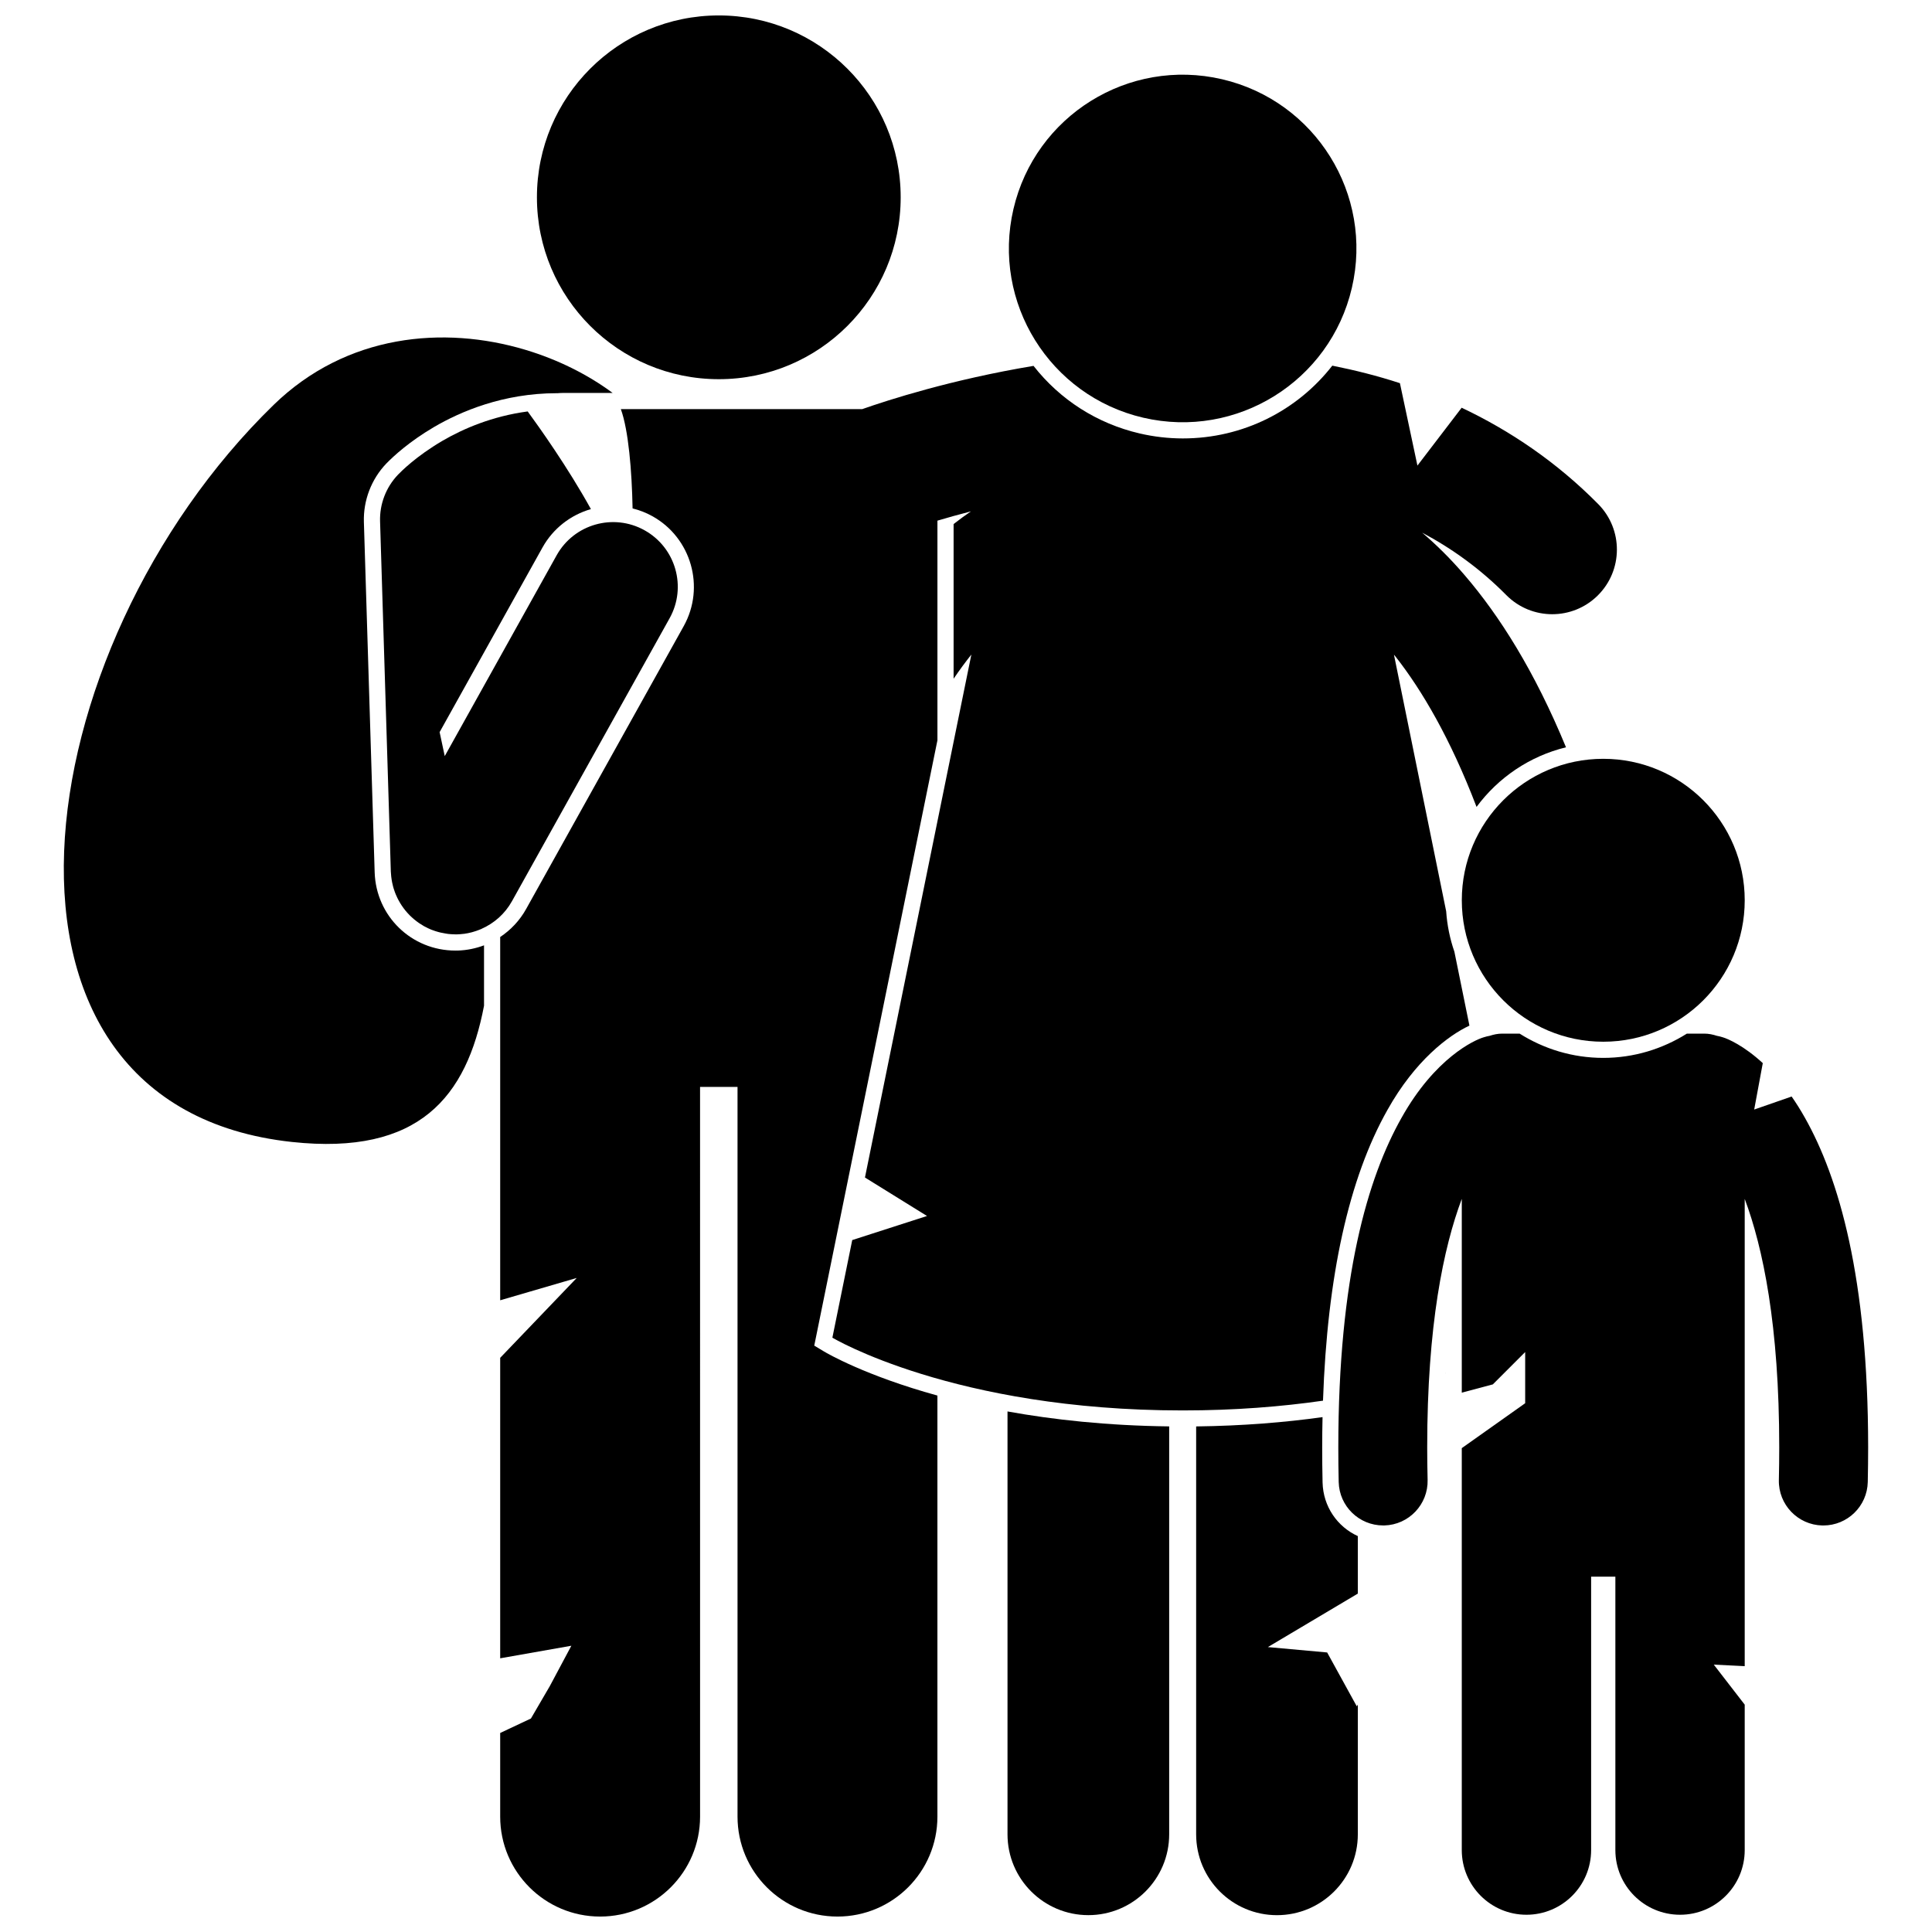 <?xml version="1.0" encoding="UTF-8"?>
<!-- Uploaded to: SVG Repo, www.svgrepo.com, Generator: SVG Repo Mixer Tools -->
<svg width="800px" height="800px" version="1.1" viewBox="144 144 512 512" xmlns="http://www.w3.org/2000/svg">
 <defs>
  <clipPath id="e">
   <path d="m276 240h297v411.9h-297z"/>
  </clipPath>
  <clipPath id="d">
   <path d="m286 148.09h97v96.906h-97z"/>
  </clipPath>
  <clipPath id="c">
   <path d="m411 518h43v133.9h-43z"/>
  </clipPath>
  <clipPath id="b">
   <path d="m460 519h44v132.9h-44z"/>
  </clipPath>
  <clipPath id="a">
   <path d="m498 417h142v234.9h-142z"/>
  </clipPath>
 </defs>
 <path d="m265.36 395.9-0.664 0.012c-11.652 0-21.055-9.125-21.406-20.766l-2.856-92.828c-0.176-5.691 1.98-11.324 5.918-15.449 1.934-1.988 6.113-5.856 12.703-9.723 6.969-4.074 18.258-8.934 32.5-8.945 0.039 0 0.078 0.004 0.117 0.008 0.477-0.035 0.949-0.074 1.438-0.074h13.25c-6.582-4.879-14.527-8.859-23.168-11.445-21.551-6.449-47.359-4.195-66.688 14.621-66.383 64.625-83.262 185.81 4.863 195.32 33.762 3.641 46.301-12 50.906-36.102v-16.008c-2.188 0.82-4.512 1.305-6.914 1.383z"/>
 <g clip-path="url(#e)">
  <path d="m392.43 513.84c-19.133-5.277-29.305-11.23-30.043-11.676l-2.602-1.559 0.605-2.973 32.039-157.45v-58.203c2.582-0.77 5.562-1.609 8.883-2.465-1.492 1.012-3.027 2.137-4.598 3.367v40.988c1.598-2.344 3.168-4.469 4.707-6.406l-28.199 138.59 16.445 10.195-19.816 6.383-5.262 25.867s32.16 19.281 92.824 19.281c13.922 0 26.324-1.023 37.195-2.586 1.133-33.059 6.863-58.957 17.086-77.066 7.309-13.059 16.16-19.727 21.719-22.328l-3.984-19.586c-1.18-3.398-1.922-6.988-2.18-10.719l-13.836-67.996c0.172 0.215 0.34 0.406 0.516 0.625 6.879 8.797 14.414 21.523 21.371 39.715 5.731-7.754 14.059-13.449 23.703-15.801-8.332-20.219-17.645-34.875-26.797-45.539-3.848-4.508-7.66-8.223-11.328-11.348 7.981 4.246 15.461 9.641 22.289 16.535 3.352 3.391 7.769 5.086 12.188 5.086 4.356 0 8.711-1.648 12.051-4.949 6.731-6.656 6.789-17.512 0.137-24.238-10.988-11.117-23.336-19.453-36.188-25.535l-11.723 15.332-4.641-21.84c-5.957-1.945-11.945-3.445-17.918-4.641-9.277 11.898-23.66 19.285-39.605 19.285-3.832 0-7.688-0.445-11.453-1.32-11.277-2.629-21.078-8.918-28.121-17.906-21.844 3.644-38.531 9.055-45.402 11.461l-63.961 0.004c2.016 5.594 2.914 16.25 3.109 26.309 1.828 0.457 3.602 1.141 5.258 2.066 10.312 5.746 14.035 18.812 8.289 29.137l-41.77 74.977c-1.688 3.035-4.066 5.539-6.863 7.402v96.273l20.285-5.918-20.285 21.168v79.629l18.859-3.328-5.715 10.711-4.996 8.57-8.148 3.836v22.168c0 14.633 11.859 26.484 26.484 26.484s26.488-11.852 26.488-26.484l-0.004-193.38h9.93v193.38c0 14.633 11.859 26.484 26.484 26.484s26.488-11.852 26.488-26.484v-111.58z"/>
 </g>
 <g clip-path="url(#d)">
  <path d="m382.69 196.29c0 26.621-21.578 48.199-48.199 48.199-26.621 0-48.199-21.578-48.199-48.199 0-26.621 21.578-48.199 48.199-48.199 26.621 0 48.199 21.578 48.199 48.199"/>
 </g>
 <path d="m266.95 391.48c0.695-0.094 1.375-0.234 2.039-0.406 0.141-0.035 0.277-0.082 0.418-0.121 0.539-0.152 1.07-0.332 1.586-0.539 0.148-0.059 0.297-0.113 0.441-0.176 0.074-0.031 0.152-0.059 0.227-0.09l-0.004-0.02c3.281-1.453 6.141-3.926 8.023-7.309l41.773-74.977c4.606-8.266 1.633-18.703-6.633-23.309-8.266-4.609-18.703-1.641-23.309 6.633l-29.648 53.211-1.359-6.356 27.266-48.938c2.793-5.019 7.449-8.621 12.828-10.168-6.137-11.105-13.777-21.812-16.754-25.879-9.379 1.254-17.074 4.562-22.621 7.801-7.043 4.133-10.984 8.172-11.77 8.98-3.16 3.312-4.875 7.781-4.731 12.355l2.852 92.828c0.004 0.148 0.027 0.297 0.035 0.445 0.016 0.293 0.039 0.582 0.07 0.867 0.031 0.297 0.074 0.586 0.121 0.879 0.039 0.234 0.078 0.473 0.129 0.707 0.066 0.328 0.141 0.656 0.227 0.977 0.051 0.195 0.105 0.387 0.164 0.582 0.102 0.34 0.215 0.676 0.34 1.004 0.07 0.184 0.141 0.363 0.215 0.543 0.133 0.32 0.273 0.633 0.422 0.941 0.094 0.195 0.191 0.387 0.297 0.582 0.148 0.277 0.301 0.551 0.465 0.816 0.133 0.215 0.27 0.43 0.406 0.641 0.152 0.23 0.312 0.457 0.477 0.68 0.168 0.227 0.344 0.453 0.523 0.672 0.164 0.195 0.328 0.391 0.5 0.578 0.195 0.219 0.398 0.434 0.605 0.648 0.184 0.184 0.379 0.363 0.57 0.539 0.207 0.188 0.41 0.375 0.629 0.555 0.234 0.195 0.48 0.383 0.727 0.566 0.188 0.141 0.371 0.277 0.566 0.41 0.32 0.219 0.656 0.418 0.988 0.617 0.109 0.062 0.207 0.137 0.316 0.199 0.031 0.016 0.059 0.027 0.09 0.043 0.605 0.336 1.23 0.633 1.875 0.895 0.082 0.031 0.164 0.055 0.246 0.086 0.527 0.203 1.066 0.379 1.621 0.527 0.195 0.055 0.387 0.102 0.582 0.145 0.453 0.105 0.91 0.191 1.375 0.262 0.207 0.031 0.41 0.07 0.613 0.094 0.574 0.062 1.156 0.102 1.742 0.109 0.059 0 0.121 0.012 0.184 0.012 0.012 0 0.027-0.004 0.039-0.004 0.164 0 0.328-0.004 0.496-0.008 0.543-0.016 1.078-0.062 1.605-0.129 0.039 0 0.074 0 0.113-0.004z"/>
 <g clip-path="url(#c)">
  <path d="m411 518.05v112.06c0 11.832 9.59 21.422 21.422 21.422 11.828 0 21.422-9.59 21.422-21.422v-108.1c-16.453-0.199-30.75-1.773-42.844-3.961z"/>
 </g>
 <g clip-path="url(#b)">
  <path d="m495.71 581.92-15.711-1.426 23.836-14.172v-15.242c-5.41-2.465-9.18-7.82-9.34-14.199-0.07-3.219-0.102-6.309-0.102-9.305 0-2.723 0.035-5.391 0.094-8.023-9.926 1.387-21.102 2.312-33.496 2.465v108.1c0 11.832 9.586 21.422 21.422 21.422 11.824 0 21.422-9.59 21.422-21.422v-34.395l-0.27 0.48z"/>
 </g>
 <path d="m467.86 165c24.766 5.769 40.168 30.523 34.398 55.289-5.766 24.77-30.52 40.172-55.289 34.406-24.766-5.769-40.168-30.523-34.398-55.289 5.766-24.77 30.52-40.172 55.289-34.406"/>
 <path d="m527.11 507.97v-0.277c-0.008 0.094-0.012 0.188-0.016 0.281 0.004-0.004 0.008-0.004 0.016-0.004z"/>
 <g clip-path="url(#a)">
  <path d="m510.84 548.26c6.504-0.16 11.652-5.57 11.492-12.07-0.074-2.945-0.109-5.812-0.109-8.613-0.008-32.352 4.328-52.992 9.164-65.859v51.352l8.23-2.191 8.57-8.57v13.562l-16.801 11.902v106.52c0 9.465 7.672 17.137 17.137 17.137s17.141-7.672 17.141-17.137v-72.457h6.426v72.457c0 9.465 7.676 17.137 17.141 17.137s17.137-7.672 17.137-17.137v-38.543l-8.199-10.609 8.199 0.41v-123.83c4.828 12.859 9.156 33.535 9.148 65.863 0 2.793-0.035 5.672-0.098 8.648-0.145 6.5 5.016 11.891 11.52 12.035h0.262c6.391 0 11.637-5.106 11.777-11.523 0.066-3.137 0.102-6.188 0.102-9.164-0.012-45.059-7.793-71.469-16.75-87.348-1.156-2.066-2.34-3.938-3.527-5.641l-9.922 3.449 2.277-12.301c-5.008-4.613-9.191-6.43-10.613-6.848-0.52-0.172-1.047-0.293-1.566-0.391-1.051-0.344-2.156-0.578-3.316-0.578h-4.621c-6.434 4.047-14.016 6.43-22.164 6.43-8.145 0-15.727-2.379-22.16-6.43h-4.613c-1.172 0-2.277 0.234-3.332 0.582-0.523 0.098-1.043 0.215-1.559 0.387h-0.004c-2.43 0.699-12.887 5.438-21.785 21.332-8.969 15.879-16.742 42.285-16.758 87.348 0 2.961 0.031 6.027 0.105 9.195 0.16 6.406 5.402 11.492 11.777 11.492 0.098 0.008 0.199 0.004 0.293 0.004z"/>
 </g>
 <path d="m606.37 382.58c0 20.703-16.785 37.488-37.488 37.488-20.703 0-37.488-16.785-37.488-37.488s16.785-37.488 37.488-37.488c20.703 0 37.488 16.785 37.488 37.488"/>
</svg>